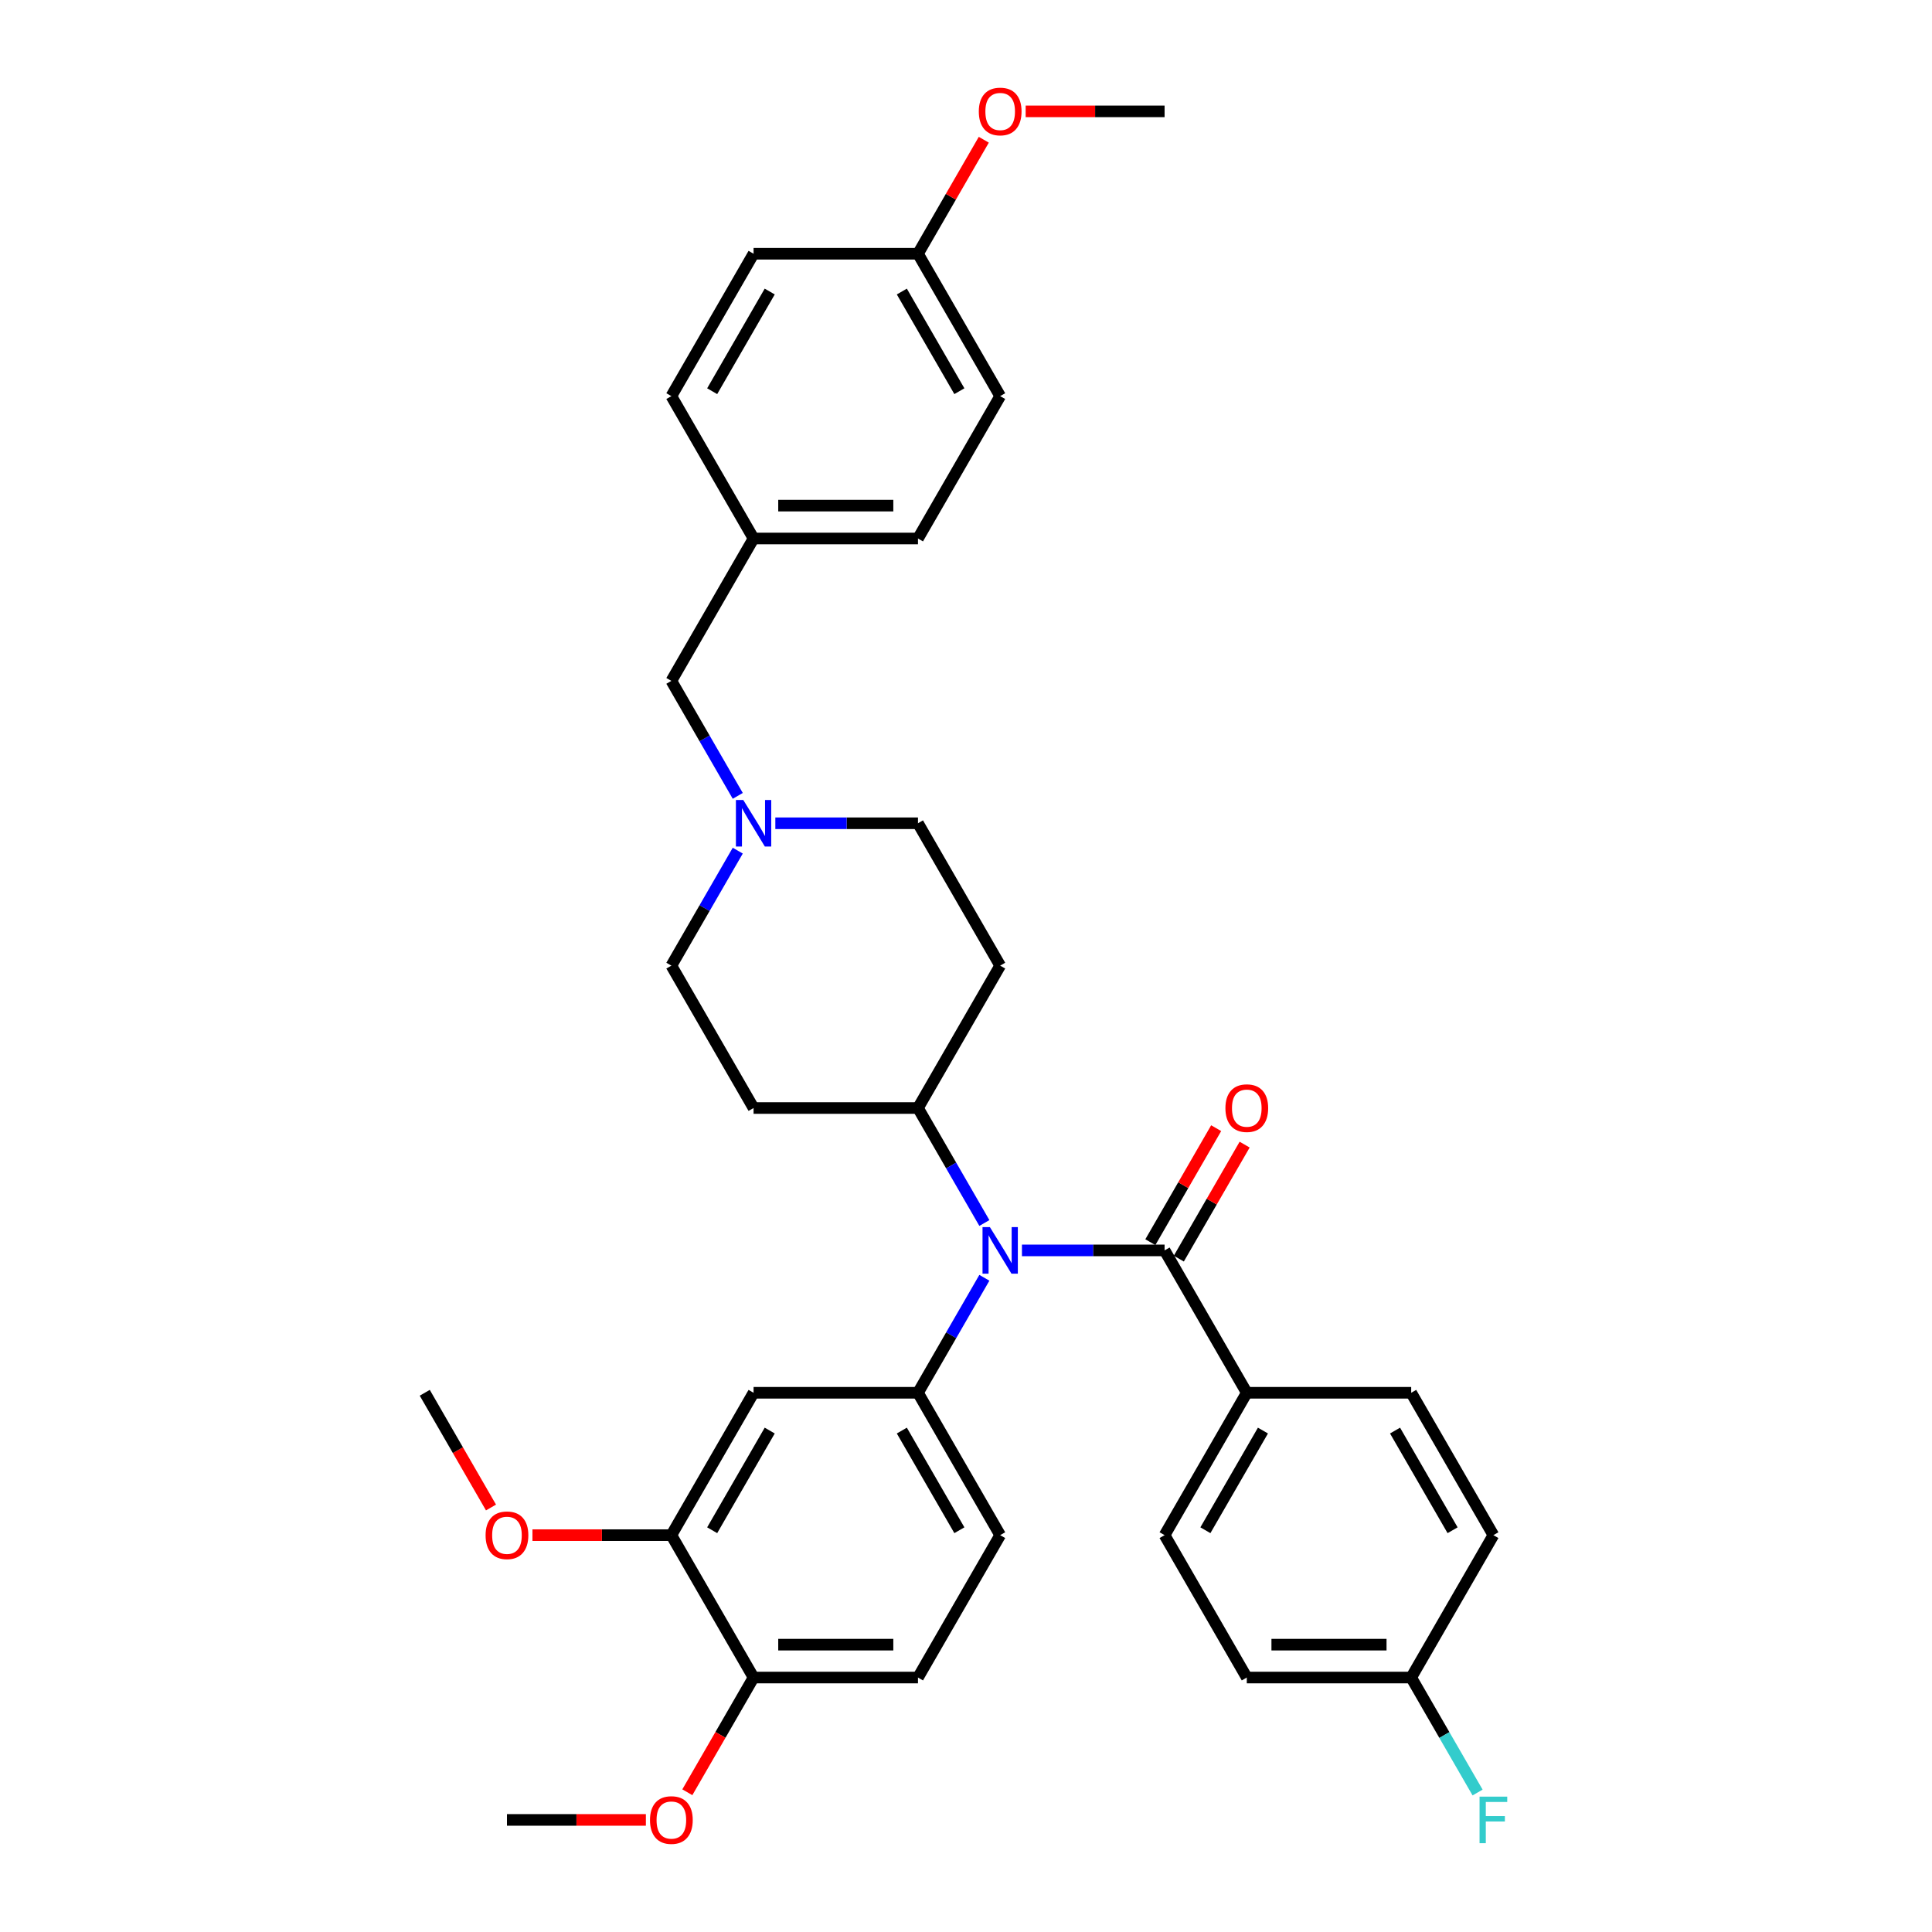 <?xml version='1.0' encoding='iso-8859-1'?>
<svg version='1.1' baseProfile='full'
              xmlns='http://www.w3.org/2000/svg'
                      xmlns:rdkit='http://www.rdkit.org/xml'
                      xmlns:xlink='http://www.w3.org/1999/xlink'
                  xml:space='preserve'
width='1000px' height='1000px' viewBox='0 0 1000 1000'>
<!-- END OF HEADER -->
<rect style='opacity:1.0;fill:#FFFFFF;stroke:none' width='1000' height='1000' x='0' y='0'> </rect>
<path class='bond-0' d='M 475.143,573.508 L 517.691,499.813' style='fill:none;fill-rule:evenodd;stroke:#000000;stroke-width:6px;stroke-linecap:butt;stroke-linejoin:miter;stroke-opacity:1' />
<path class='bond-1' d='M 475.143,573.508 L 390.047,573.508' style='fill:none;fill-rule:evenodd;stroke:#000000;stroke-width:6px;stroke-linecap:butt;stroke-linejoin:miter;stroke-opacity:1' />
<path class='bond-2' d='M 475.143,573.508 L 492.325,603.267' style='fill:none;fill-rule:evenodd;stroke:#000000;stroke-width:6px;stroke-linecap:butt;stroke-linejoin:miter;stroke-opacity:1' />
<path class='bond-2' d='M 492.325,603.267 L 509.506,633.027' style='fill:none;fill-rule:evenodd;stroke:#0000FF;stroke-width:6px;stroke-linecap:butt;stroke-linejoin:miter;stroke-opacity:1' />
<path class='bond-3' d='M 517.691,499.813 L 475.143,426.117' style='fill:none;fill-rule:evenodd;stroke:#000000;stroke-width:6px;stroke-linecap:butt;stroke-linejoin:miter;stroke-opacity:1' />
<path class='bond-4' d='M 475.143,426.117 L 438.229,426.117' style='fill:none;fill-rule:evenodd;stroke:#000000;stroke-width:6px;stroke-linecap:butt;stroke-linejoin:miter;stroke-opacity:1' />
<path class='bond-4' d='M 438.229,426.117 L 401.314,426.117' style='fill:none;fill-rule:evenodd;stroke:#0000FF;stroke-width:6px;stroke-linecap:butt;stroke-linejoin:miter;stroke-opacity:1' />
<path class='bond-5' d='M 381.862,440.294 L 364.681,470.054' style='fill:none;fill-rule:evenodd;stroke:#0000FF;stroke-width:6px;stroke-linecap:butt;stroke-linejoin:miter;stroke-opacity:1' />
<path class='bond-5' d='M 364.681,470.054 L 347.499,499.813' style='fill:none;fill-rule:evenodd;stroke:#000000;stroke-width:6px;stroke-linecap:butt;stroke-linejoin:miter;stroke-opacity:1' />
<path class='bond-6' d='M 381.862,411.94 L 364.681,382.181' style='fill:none;fill-rule:evenodd;stroke:#0000FF;stroke-width:6px;stroke-linecap:butt;stroke-linejoin:miter;stroke-opacity:1' />
<path class='bond-6' d='M 364.681,382.181 L 347.499,352.422' style='fill:none;fill-rule:evenodd;stroke:#000000;stroke-width:6px;stroke-linecap:butt;stroke-linejoin:miter;stroke-opacity:1' />
<path class='bond-7' d='M 347.499,499.813 L 390.047,573.508' style='fill:none;fill-rule:evenodd;stroke:#000000;stroke-width:6px;stroke-linecap:butt;stroke-linejoin:miter;stroke-opacity:1' />
<path class='bond-8' d='M 528.958,647.204 L 565.873,647.204' style='fill:none;fill-rule:evenodd;stroke:#0000FF;stroke-width:6px;stroke-linecap:butt;stroke-linejoin:miter;stroke-opacity:1' />
<path class='bond-8' d='M 565.873,647.204 L 602.788,647.204' style='fill:none;fill-rule:evenodd;stroke:#000000;stroke-width:6px;stroke-linecap:butt;stroke-linejoin:miter;stroke-opacity:1' />
<path class='bond-9' d='M 509.506,661.381 L 492.325,691.14' style='fill:none;fill-rule:evenodd;stroke:#0000FF;stroke-width:6px;stroke-linecap:butt;stroke-linejoin:miter;stroke-opacity:1' />
<path class='bond-9' d='M 492.325,691.14 L 475.143,720.899' style='fill:none;fill-rule:evenodd;stroke:#000000;stroke-width:6px;stroke-linecap:butt;stroke-linejoin:miter;stroke-opacity:1' />
<path class='bond-10' d='M 475.143,131.336 L 517.691,205.031' style='fill:none;fill-rule:evenodd;stroke:#000000;stroke-width:6px;stroke-linecap:butt;stroke-linejoin:miter;stroke-opacity:1' />
<path class='bond-10' d='M 466.787,150.9 L 496.57,202.486' style='fill:none;fill-rule:evenodd;stroke:#000000;stroke-width:6px;stroke-linecap:butt;stroke-linejoin:miter;stroke-opacity:1' />
<path class='bond-11' d='M 475.143,131.336 L 390.047,131.336' style='fill:none;fill-rule:evenodd;stroke:#000000;stroke-width:6px;stroke-linecap:butt;stroke-linejoin:miter;stroke-opacity:1' />
<path class='bond-12' d='M 475.143,131.336 L 492.178,101.832' style='fill:none;fill-rule:evenodd;stroke:#000000;stroke-width:6px;stroke-linecap:butt;stroke-linejoin:miter;stroke-opacity:1' />
<path class='bond-12' d='M 492.178,101.832 L 509.212,72.328' style='fill:none;fill-rule:evenodd;stroke:#FF0000;stroke-width:6px;stroke-linecap:butt;stroke-linejoin:miter;stroke-opacity:1' />
<path class='bond-13' d='M 390.047,278.727 L 347.499,205.031' style='fill:none;fill-rule:evenodd;stroke:#000000;stroke-width:6px;stroke-linecap:butt;stroke-linejoin:miter;stroke-opacity:1' />
<path class='bond-14' d='M 390.047,278.727 L 347.499,352.422' style='fill:none;fill-rule:evenodd;stroke:#000000;stroke-width:6px;stroke-linecap:butt;stroke-linejoin:miter;stroke-opacity:1' />
<path class='bond-15' d='M 390.047,278.727 L 475.143,278.727' style='fill:none;fill-rule:evenodd;stroke:#000000;stroke-width:6px;stroke-linecap:butt;stroke-linejoin:miter;stroke-opacity:1' />
<path class='bond-15' d='M 402.812,261.707 L 462.379,261.707' style='fill:none;fill-rule:evenodd;stroke:#000000;stroke-width:6px;stroke-linecap:butt;stroke-linejoin:miter;stroke-opacity:1' />
<path class='bond-16' d='M 517.691,205.031 L 475.143,278.727' style='fill:none;fill-rule:evenodd;stroke:#000000;stroke-width:6px;stroke-linecap:butt;stroke-linejoin:miter;stroke-opacity:1' />
<path class='bond-17' d='M 645.336,720.899 L 602.788,794.594' style='fill:none;fill-rule:evenodd;stroke:#000000;stroke-width:6px;stroke-linecap:butt;stroke-linejoin:miter;stroke-opacity:1' />
<path class='bond-17' d='M 653.693,740.463 L 623.909,792.05' style='fill:none;fill-rule:evenodd;stroke:#000000;stroke-width:6px;stroke-linecap:butt;stroke-linejoin:miter;stroke-opacity:1' />
<path class='bond-18' d='M 645.336,720.899 L 730.432,720.899' style='fill:none;fill-rule:evenodd;stroke:#000000;stroke-width:6px;stroke-linecap:butt;stroke-linejoin:miter;stroke-opacity:1' />
<path class='bond-19' d='M 645.336,720.899 L 602.788,647.204' style='fill:none;fill-rule:evenodd;stroke:#000000;stroke-width:6px;stroke-linecap:butt;stroke-linejoin:miter;stroke-opacity:1' />
<path class='bond-20' d='M 610.157,651.458 L 627.191,621.955' style='fill:none;fill-rule:evenodd;stroke:#000000;stroke-width:6px;stroke-linecap:butt;stroke-linejoin:miter;stroke-opacity:1' />
<path class='bond-20' d='M 627.191,621.955 L 644.225,592.451' style='fill:none;fill-rule:evenodd;stroke:#FF0000;stroke-width:6px;stroke-linecap:butt;stroke-linejoin:miter;stroke-opacity:1' />
<path class='bond-20' d='M 595.418,642.949 L 612.452,613.445' style='fill:none;fill-rule:evenodd;stroke:#000000;stroke-width:6px;stroke-linecap:butt;stroke-linejoin:miter;stroke-opacity:1' />
<path class='bond-20' d='M 612.452,613.445 L 629.486,583.941' style='fill:none;fill-rule:evenodd;stroke:#FF0000;stroke-width:6px;stroke-linecap:butt;stroke-linejoin:miter;stroke-opacity:1' />
<path class='bond-21' d='M 602.788,794.594 L 645.336,868.29' style='fill:none;fill-rule:evenodd;stroke:#000000;stroke-width:6px;stroke-linecap:butt;stroke-linejoin:miter;stroke-opacity:1' />
<path class='bond-22' d='M 475.143,868.29 L 390.047,868.29' style='fill:none;fill-rule:evenodd;stroke:#000000;stroke-width:6px;stroke-linecap:butt;stroke-linejoin:miter;stroke-opacity:1' />
<path class='bond-22' d='M 462.379,851.271 L 402.812,851.271' style='fill:none;fill-rule:evenodd;stroke:#000000;stroke-width:6px;stroke-linecap:butt;stroke-linejoin:miter;stroke-opacity:1' />
<path class='bond-23' d='M 475.143,868.29 L 517.691,794.594' style='fill:none;fill-rule:evenodd;stroke:#000000;stroke-width:6px;stroke-linecap:butt;stroke-linejoin:miter;stroke-opacity:1' />
<path class='bond-24' d='M 517.691,794.594 L 475.143,720.899' style='fill:none;fill-rule:evenodd;stroke:#000000;stroke-width:6px;stroke-linecap:butt;stroke-linejoin:miter;stroke-opacity:1' />
<path class='bond-24' d='M 496.57,792.05 L 466.787,740.463' style='fill:none;fill-rule:evenodd;stroke:#000000;stroke-width:6px;stroke-linecap:butt;stroke-linejoin:miter;stroke-opacity:1' />
<path class='bond-25' d='M 475.143,720.899 L 390.047,720.899' style='fill:none;fill-rule:evenodd;stroke:#000000;stroke-width:6px;stroke-linecap:butt;stroke-linejoin:miter;stroke-opacity:1' />
<path class='bond-26' d='M 390.047,720.899 L 347.499,794.594' style='fill:none;fill-rule:evenodd;stroke:#000000;stroke-width:6px;stroke-linecap:butt;stroke-linejoin:miter;stroke-opacity:1' />
<path class='bond-26' d='M 398.404,740.463 L 368.621,792.05' style='fill:none;fill-rule:evenodd;stroke:#000000;stroke-width:6px;stroke-linecap:butt;stroke-linejoin:miter;stroke-opacity:1' />
<path class='bond-27' d='M 390.047,868.29 L 347.499,794.594' style='fill:none;fill-rule:evenodd;stroke:#000000;stroke-width:6px;stroke-linecap:butt;stroke-linejoin:miter;stroke-opacity:1' />
<path class='bond-28' d='M 390.047,868.29 L 372.905,897.981' style='fill:none;fill-rule:evenodd;stroke:#000000;stroke-width:6px;stroke-linecap:butt;stroke-linejoin:miter;stroke-opacity:1' />
<path class='bond-28' d='M 372.905,897.981 L 355.763,927.672' style='fill:none;fill-rule:evenodd;stroke:#FF0000;stroke-width:6px;stroke-linecap:butt;stroke-linejoin:miter;stroke-opacity:1' />
<path class='bond-29' d='M 347.499,794.594 L 311.546,794.594' style='fill:none;fill-rule:evenodd;stroke:#000000;stroke-width:6px;stroke-linecap:butt;stroke-linejoin:miter;stroke-opacity:1' />
<path class='bond-29' d='M 311.546,794.594 L 275.593,794.594' style='fill:none;fill-rule:evenodd;stroke:#FF0000;stroke-width:6px;stroke-linecap:butt;stroke-linejoin:miter;stroke-opacity:1' />
<path class='bond-30' d='M 254.139,780.281 L 236.997,750.59' style='fill:none;fill-rule:evenodd;stroke:#FF0000;stroke-width:6px;stroke-linecap:butt;stroke-linejoin:miter;stroke-opacity:1' />
<path class='bond-30' d='M 236.997,750.59 L 219.855,720.899' style='fill:none;fill-rule:evenodd;stroke:#000000;stroke-width:6px;stroke-linecap:butt;stroke-linejoin:miter;stroke-opacity:1' />
<path class='bond-31' d='M 334.309,941.985 L 298.356,941.985' style='fill:none;fill-rule:evenodd;stroke:#FF0000;stroke-width:6px;stroke-linecap:butt;stroke-linejoin:miter;stroke-opacity:1' />
<path class='bond-31' d='M 298.356,941.985 L 262.403,941.985' style='fill:none;fill-rule:evenodd;stroke:#000000;stroke-width:6px;stroke-linecap:butt;stroke-linejoin:miter;stroke-opacity:1' />
<path class='bond-32' d='M 645.336,868.29 L 730.432,868.29' style='fill:none;fill-rule:evenodd;stroke:#000000;stroke-width:6px;stroke-linecap:butt;stroke-linejoin:miter;stroke-opacity:1' />
<path class='bond-32' d='M 658.1,851.271 L 717.667,851.271' style='fill:none;fill-rule:evenodd;stroke:#000000;stroke-width:6px;stroke-linecap:butt;stroke-linejoin:miter;stroke-opacity:1' />
<path class='bond-33' d='M 730.432,868.29 L 772.98,794.594' style='fill:none;fill-rule:evenodd;stroke:#000000;stroke-width:6px;stroke-linecap:butt;stroke-linejoin:miter;stroke-opacity:1' />
<path class='bond-34' d='M 730.432,868.29 L 747.613,898.049' style='fill:none;fill-rule:evenodd;stroke:#000000;stroke-width:6px;stroke-linecap:butt;stroke-linejoin:miter;stroke-opacity:1' />
<path class='bond-34' d='M 747.613,898.049 L 764.795,927.808' style='fill:none;fill-rule:evenodd;stroke:#33CCCC;stroke-width:6px;stroke-linecap:butt;stroke-linejoin:miter;stroke-opacity:1' />
<path class='bond-35' d='M 772.98,794.594 L 730.432,720.899' style='fill:none;fill-rule:evenodd;stroke:#000000;stroke-width:6px;stroke-linecap:butt;stroke-linejoin:miter;stroke-opacity:1' />
<path class='bond-35' d='M 751.859,792.05 L 722.075,740.463' style='fill:none;fill-rule:evenodd;stroke:#000000;stroke-width:6px;stroke-linecap:butt;stroke-linejoin:miter;stroke-opacity:1' />
<path class='bond-36' d='M 390.047,131.336 L 347.499,205.031' style='fill:none;fill-rule:evenodd;stroke:#000000;stroke-width:6px;stroke-linecap:butt;stroke-linejoin:miter;stroke-opacity:1' />
<path class='bond-36' d='M 398.404,150.9 L 368.621,202.486' style='fill:none;fill-rule:evenodd;stroke:#000000;stroke-width:6px;stroke-linecap:butt;stroke-linejoin:miter;stroke-opacity:1' />
<path class='bond-37' d='M 530.881,57.64 L 566.835,57.64' style='fill:none;fill-rule:evenodd;stroke:#FF0000;stroke-width:6px;stroke-linecap:butt;stroke-linejoin:miter;stroke-opacity:1' />
<path class='bond-37' d='M 566.835,57.64 L 602.788,57.64' style='fill:none;fill-rule:evenodd;stroke:#000000;stroke-width:6px;stroke-linecap:butt;stroke-linejoin:miter;stroke-opacity:1' />
<path  class='atom-3' d='M 384.72 414.068
L 392.617 426.832
Q 393.4 428.092, 394.659 430.372
Q 395.919 432.653, 395.987 432.789
L 395.987 414.068
L 399.187 414.068
L 399.187 438.167
L 395.885 438.167
L 387.409 424.211
Q 386.422 422.577, 385.367 420.705
Q 384.346 418.833, 384.039 418.254
L 384.039 438.167
L 380.908 438.167
L 380.908 414.068
L 384.72 414.068
' fill='#0000FF'/>
<path  class='atom-6' d='M 512.364 635.154
L 520.261 647.918
Q 521.044 649.178, 522.304 651.458
Q 523.563 653.739, 523.631 653.875
L 523.631 635.154
L 526.831 635.154
L 526.831 659.253
L 523.529 659.253
L 515.054 645.297
Q 514.066 643.664, 513.011 641.792
Q 511.99 639.919, 511.684 639.341
L 511.684 659.253
L 508.552 659.253
L 508.552 635.154
L 512.364 635.154
' fill='#0000FF'/>
<path  class='atom-12' d='M 634.273 573.576
Q 634.273 567.79, 637.132 564.556
Q 639.992 561.322, 645.336 561.322
Q 650.68 561.322, 653.539 564.556
Q 656.398 567.79, 656.398 573.576
Q 656.398 579.431, 653.505 582.767
Q 650.612 586.068, 645.336 586.068
Q 640.026 586.068, 637.132 582.767
Q 634.273 579.465, 634.273 573.576
M 645.336 583.345
Q 649.012 583.345, 650.986 580.895
Q 652.994 578.41, 652.994 573.576
Q 652.994 568.845, 650.986 566.462
Q 649.012 564.046, 645.336 564.046
Q 641.66 564.046, 639.651 566.428
Q 637.677 568.811, 637.677 573.576
Q 637.677 578.444, 639.651 580.895
Q 641.66 583.345, 645.336 583.345
' fill='#FF0000'/>
<path  class='atom-20' d='M 251.341 794.663
Q 251.341 788.876, 254.2 785.642
Q 257.059 782.409, 262.403 782.409
Q 267.747 782.409, 270.606 785.642
Q 273.466 788.876, 273.466 794.663
Q 273.466 800.517, 270.572 803.853
Q 267.679 807.155, 262.403 807.155
Q 257.093 807.155, 254.2 803.853
Q 251.341 800.551, 251.341 794.663
M 262.403 804.432
Q 266.079 804.432, 268.053 801.981
Q 270.062 799.496, 270.062 794.663
Q 270.062 789.931, 268.053 787.548
Q 266.079 785.132, 262.403 785.132
Q 258.727 785.132, 256.719 787.514
Q 254.744 789.897, 254.744 794.663
Q 254.744 799.53, 256.719 801.981
Q 258.727 804.432, 262.403 804.432
' fill='#FF0000'/>
<path  class='atom-22' d='M 336.437 942.053
Q 336.437 936.267, 339.296 933.033
Q 342.155 929.799, 347.499 929.799
Q 352.843 929.799, 355.702 933.033
Q 358.562 936.267, 358.562 942.053
Q 358.562 947.908, 355.668 951.244
Q 352.775 954.545, 347.499 954.545
Q 342.189 954.545, 339.296 951.244
Q 336.437 947.942, 336.437 942.053
M 347.499 951.822
Q 351.175 951.822, 353.15 949.372
Q 355.158 946.887, 355.158 942.053
Q 355.158 937.322, 353.15 934.939
Q 351.175 932.523, 347.499 932.523
Q 343.823 932.523, 341.815 934.905
Q 339.841 937.288, 339.841 942.053
Q 339.841 946.921, 341.815 949.372
Q 343.823 951.822, 347.499 951.822
' fill='#FF0000'/>
<path  class='atom-28' d='M 765.815 929.936
L 780.145 929.936
L 780.145 932.693
L 769.048 932.693
L 769.048 940.011
L 778.92 940.011
L 778.92 942.802
L 769.048 942.802
L 769.048 954.035
L 765.815 954.035
L 765.815 929.936
' fill='#33CCCC'/>
<path  class='atom-32' d='M 506.629 57.708
Q 506.629 51.922, 509.488 48.688
Q 512.347 45.455, 517.691 45.455
Q 523.036 45.455, 525.895 48.688
Q 528.754 51.922, 528.754 57.708
Q 528.754 63.563, 525.861 66.899
Q 522.967 70.201, 517.691 70.201
Q 512.381 70.201, 509.488 66.899
Q 506.629 63.597, 506.629 57.708
M 517.691 67.477
Q 521.368 67.477, 523.342 65.027
Q 525.35 62.542, 525.35 57.708
Q 525.35 52.977, 523.342 50.594
Q 521.368 48.178, 517.691 48.178
Q 514.015 48.178, 512.007 50.56
Q 510.033 52.943, 510.033 57.708
Q 510.033 62.576, 512.007 65.027
Q 514.015 67.477, 517.691 67.477
' fill='#FF0000'/>
</svg>
